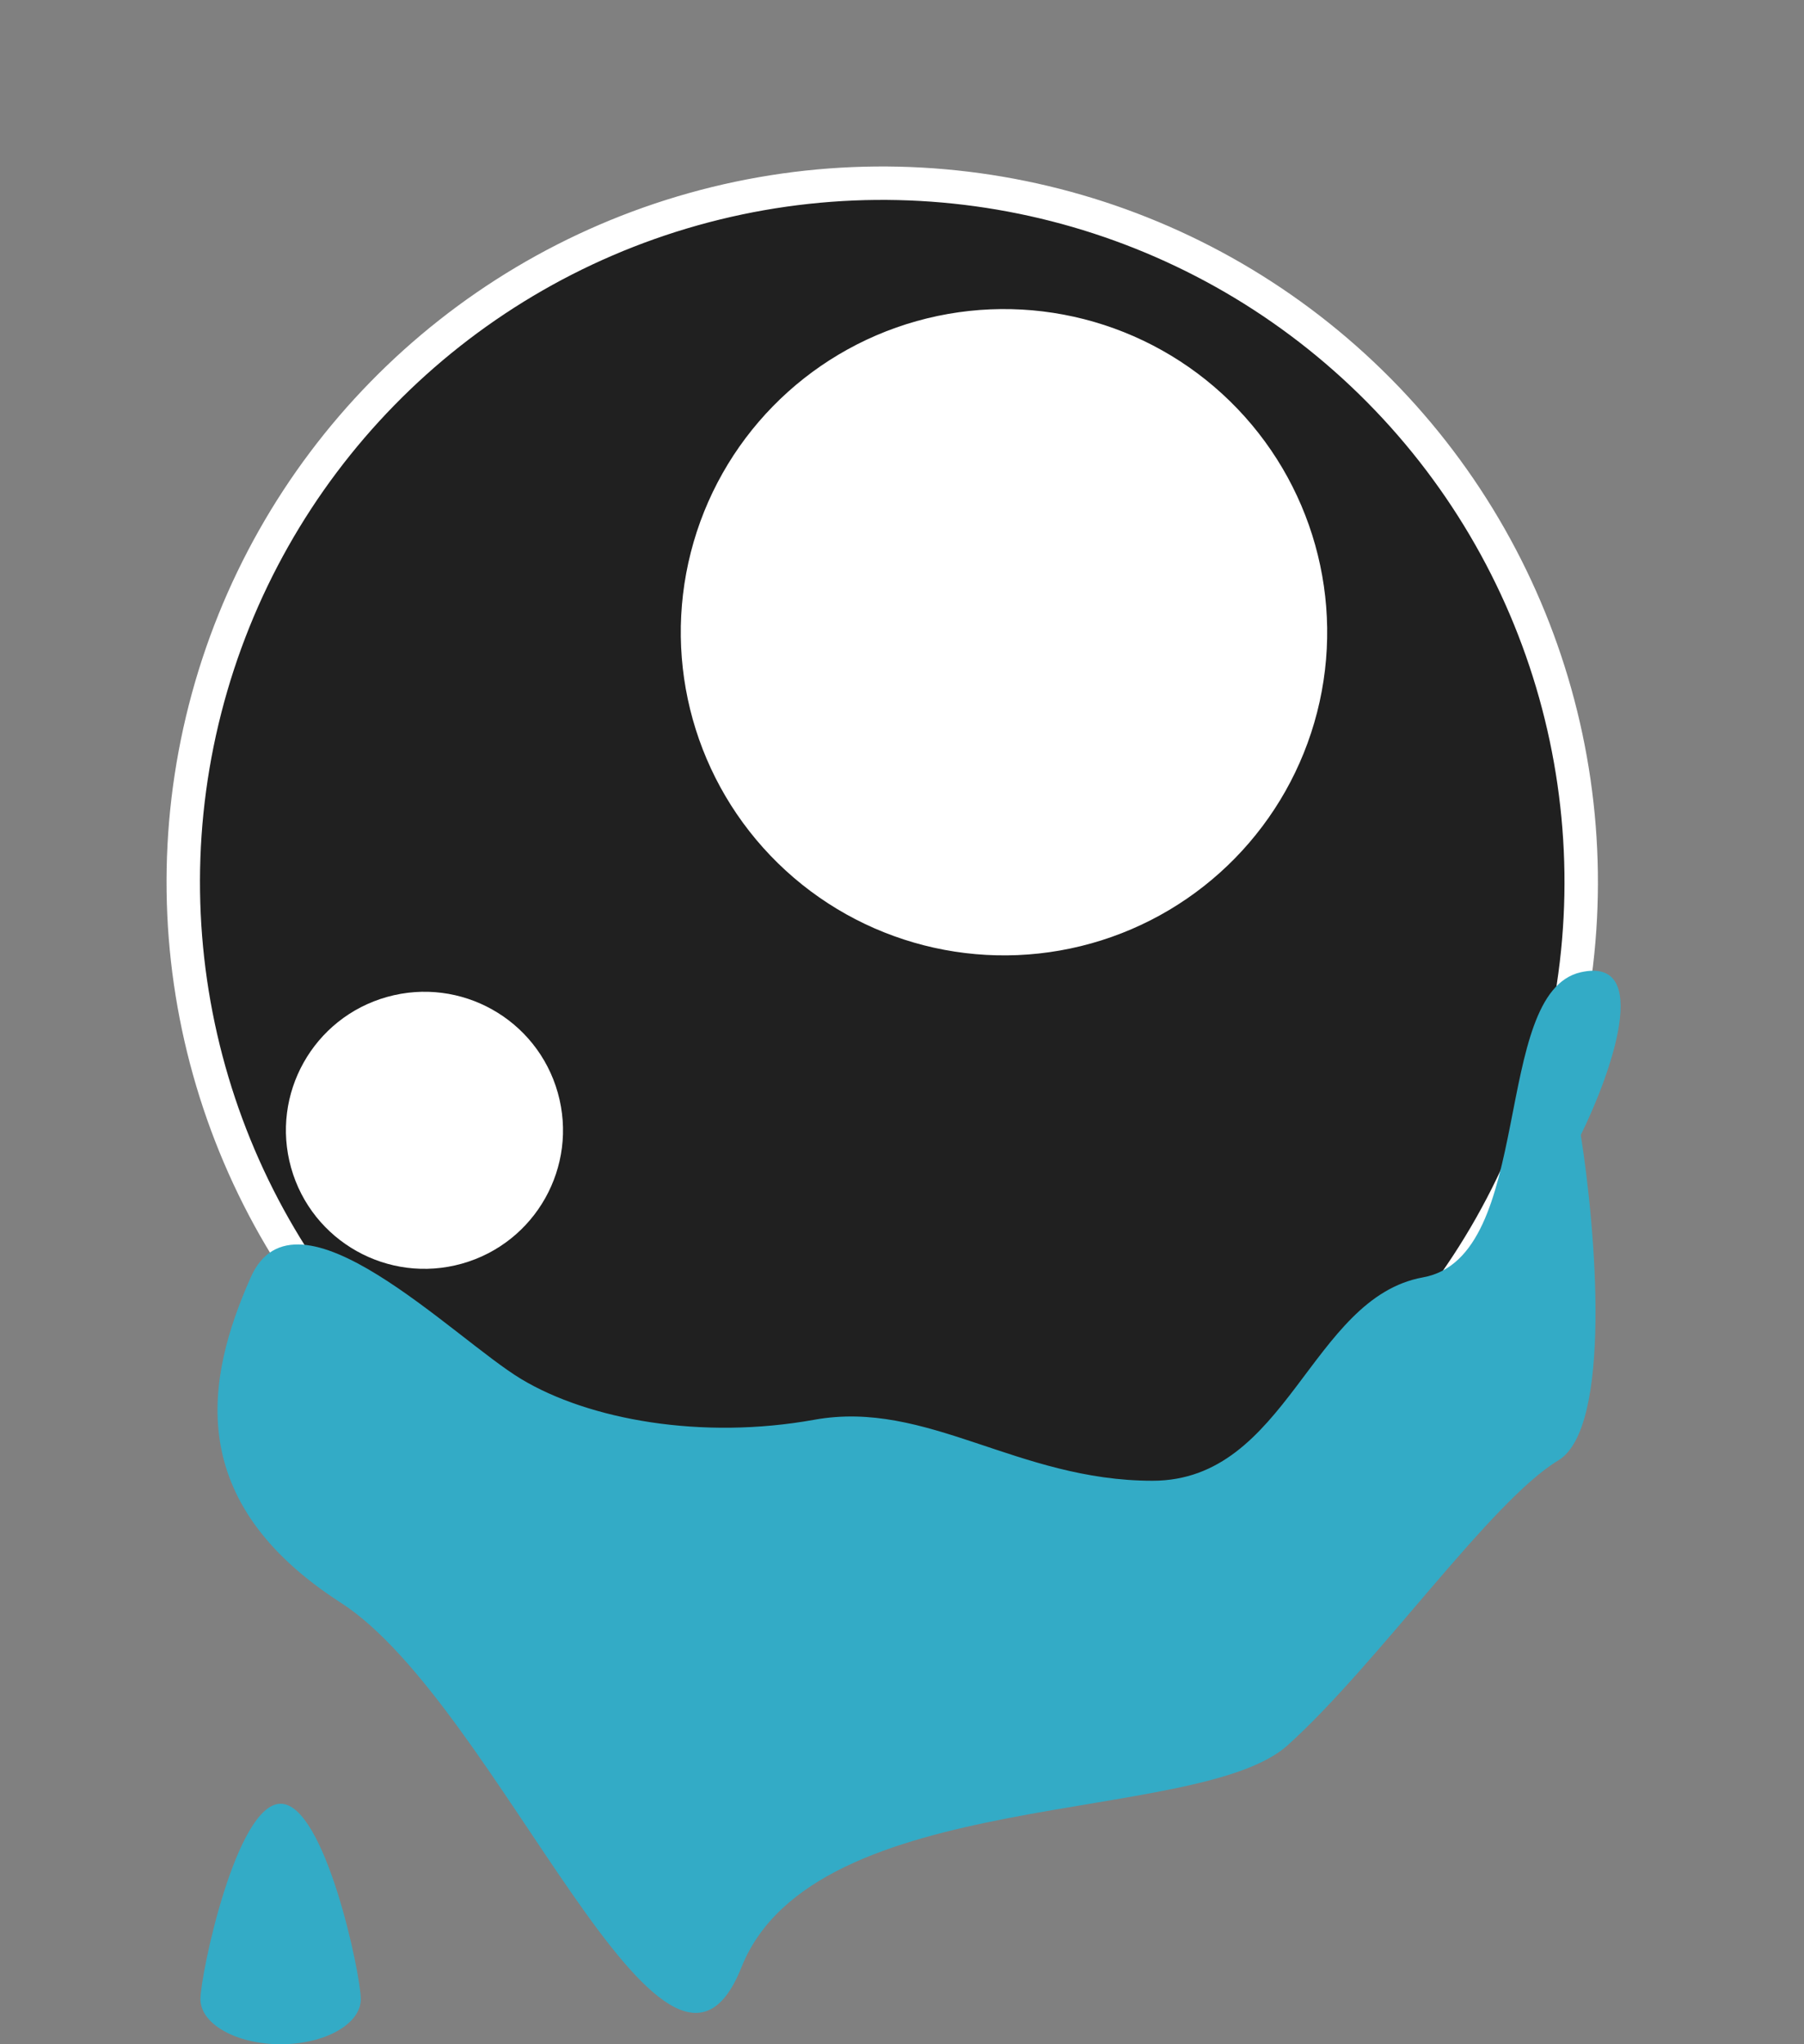 <?xml version="1.0" encoding="UTF-8"?> <svg xmlns="http://www.w3.org/2000/svg" width="45" height="51" viewBox="0 0 45 51" fill="none"><rect x="0" y="0" width="45" height="51" fill="#808080" stroke="none"/> <circle r="17.433" transform="matrix(-0.27 -0.963 -0.963 0.27 22.007 22.006)" fill="#202020" stroke="white" stroke-width="0.834"></circle> <circle r="8.061" transform="matrix(-0.27 -0.963 -0.963 0.27 25.044 15.773)" fill="white"></circle> <circle r="3.455" transform="matrix(-0.27 -0.963 -0.963 0.27 10.588 28.199)" fill="white"></circle> <path d="M5 49.875C5 50.496 5.895 51 7 51C8.105 51 9 50.496 9 49.875C9 49.254 8.105 45 7 45C5.895 45 5 49.254 5 49.875Z" fill="#33ABC6"></path> <path d="M39.432 24.256C41.232 23.851 40.182 26.794 39.432 28.316C39.807 30.684 40.22 35.623 38.87 36.435C37.184 37.45 34.372 41.509 32.122 43.539C29.873 45.569 20.313 44.516 18.494 49.083C16.621 53.786 12.44 42.524 8.504 39.987C4.567 37.45 5.13 34.405 6.254 31.868C7.379 29.331 11.315 33.39 13.002 34.405C14.69 35.42 17.501 35.928 20.313 35.42C23.125 34.913 25.374 36.942 28.748 36.942C32.122 36.942 32.685 32.376 35.496 31.868C38.308 31.361 37.183 24.764 39.432 24.256Z" fill="#33ABC6"></path> </svg> 